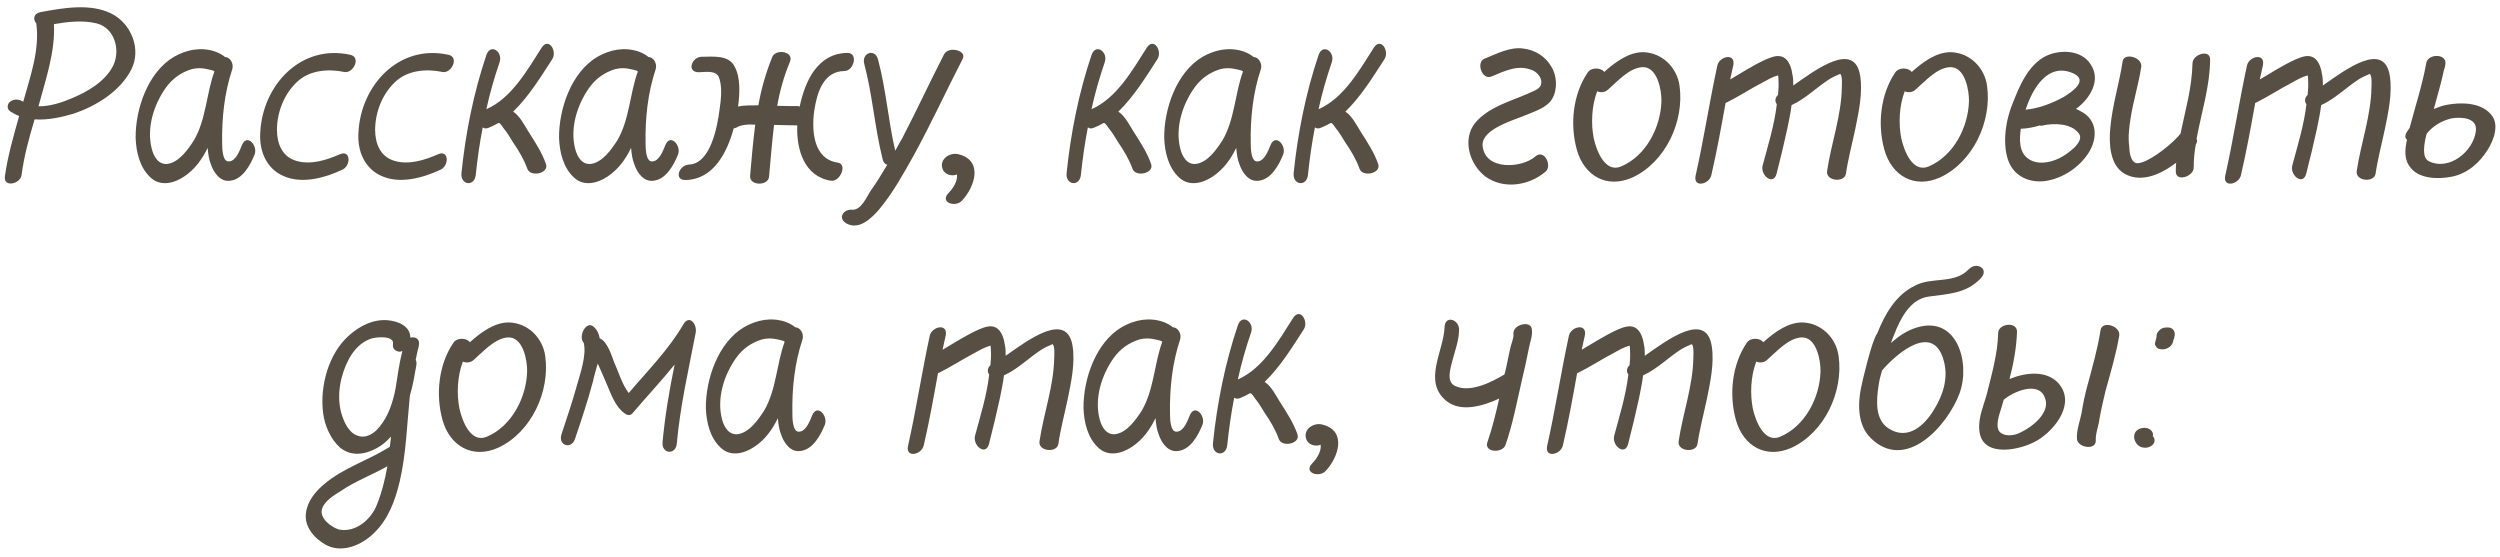 <?xml version="1.0" encoding="UTF-8"?> <svg xmlns="http://www.w3.org/2000/svg" width="296" height="66" viewBox="0 0 296 66" fill="none"><path d="M13.425 7.722C14.284 5.891 13.569 3.316 11.451 2.772C9.82 2.371 8.046 2.572 6.386 2.858C6.558 6.149 5.385 9.468 4.555 12.587C5.9 12.616 7.416 12.101 8.418 11.671C10.306 10.899 12.51 9.64 13.425 7.722ZM13.168 1.599C15.543 2.772 16.773 5.834 15.543 8.238C14.227 10.813 11.422 12.53 8.761 13.445C7.33 13.875 5.642 14.247 4.097 14.132C3.439 16.336 2.838 18.511 2.552 20.742C2.38 21.801 0.406 22.23 0.577 20.886C0.921 18.425 1.607 16.107 2.266 13.732C1.894 13.589 1.522 13.388 1.207 13.188C0.749 12.873 0.863 12.244 1.235 12.015C1.722 11.671 2.294 11.757 2.752 12.043C3.582 9.067 4.726 5.891 4.297 2.772C3.897 2.314 3.925 1.599 4.841 1.427C7.474 0.941 10.678 0.368 13.168 1.599ZM19.894 19.398C21.239 19.169 22.269 17.681 22.956 16.622C24.415 14.132 24.415 11.128 25.388 8.466C25.36 8.409 25.274 8.409 25.217 8.352C24.959 8.266 24.73 8.238 24.501 8.18C23.929 8.037 23.299 8.037 22.727 8.18C21.468 8.552 20.409 9.296 19.637 10.384C18.206 12.387 17.319 15.191 17.977 17.652C18.206 18.539 18.778 19.569 19.894 19.398ZM28.651 17.166C29.251 15.763 30.568 17.251 30.139 18.31C29.652 19.512 28.736 21.258 27.22 21.401C26.075 21.544 25.302 20.456 24.959 19.426C24.73 18.854 24.644 18.196 24.587 17.509C23.958 18.797 23.128 20.027 21.783 20.914C20.581 21.715 18.979 22.116 17.805 21C16.546 19.827 16.117 17.995 16.06 16.307C16.031 12.931 17.491 8.552 20.61 6.721C22.126 5.862 23.786 5.548 25.446 6.091C25.932 6.263 26.333 6.492 26.647 6.75C27.191 6.75 27.706 7.465 27.506 8.18C26.562 10.985 26.247 14.046 26.304 16.965C26.304 17.423 26.304 19.197 27.105 19.111C27.935 19.083 28.393 17.795 28.651 17.166ZM41.488 6.492C42.776 6.778 41.831 8.724 40.773 8.524C38.855 8.123 36.623 8.295 35.135 9.726C33.619 11.185 32.818 13.245 32.789 15.334C32.789 16.994 33.39 18.568 35.107 19.054C36.795 19.541 38.627 18.968 40.2 18.282C41.574 17.652 41.574 19.684 40.486 20.113C38.455 21.057 35.736 21.83 33.533 20.828C31.53 19.941 30.671 17.852 30.814 15.706C31.072 10.126 35.593 5.176 41.488 6.492ZM53.113 6.492C54.401 6.778 53.456 8.724 52.398 8.524C50.48 8.123 48.248 8.295 46.76 9.726C45.244 11.185 44.443 13.245 44.414 15.334C44.414 16.994 45.015 18.568 46.732 19.054C48.42 19.541 50.252 18.968 51.825 18.282C53.199 17.652 53.199 19.684 52.111 20.113C50.08 21.057 47.361 21.83 45.158 20.828C43.155 19.941 42.296 17.852 42.44 15.706C42.697 10.126 47.218 5.176 53.113 6.492ZM65.368 7.036C64.051 9.067 62.62 11.414 60.761 13.217C61.562 13.732 62.134 14.905 62.535 15.534C63.336 16.794 64.194 18.081 64.652 19.455C64.996 20.542 62.764 21.029 62.42 19.941C62.048 18.883 61.39 17.795 60.761 16.879C60.389 16.279 60.045 15.678 59.587 15.134C59.501 14.991 59.387 14.819 59.244 14.676C59.244 14.647 59.187 14.647 59.187 14.59C59.101 14.59 59.072 14.562 59.015 14.562C58.672 14.762 58.271 14.962 57.842 15.134C57.556 15.248 57.327 15.22 57.155 15.077C56.783 16.965 56.525 18.825 56.325 20.742C56.153 22.145 54.494 21.916 54.637 20.485C55.123 15.763 56.068 11.013 57.584 6.521C58.071 5.09 59.559 6.12 59.158 7.35C58.529 9.182 57.985 11.07 57.584 12.931C60.589 11.614 62.449 8.266 64.137 5.634C64.967 4.374 66.026 6.063 65.368 7.036ZM70.027 19.398C71.372 19.169 72.402 17.681 73.089 16.622C74.548 14.132 74.548 11.128 75.521 8.466C75.493 8.409 75.407 8.409 75.349 8.352C75.092 8.266 74.863 8.238 74.634 8.18C74.062 8.037 73.432 8.037 72.86 8.18C71.601 8.552 70.542 9.296 69.769 10.384C68.339 12.387 67.452 15.191 68.11 17.652C68.339 18.539 68.911 19.569 70.027 19.398ZM78.783 17.166C79.384 15.763 80.701 17.251 80.271 18.31C79.785 19.512 78.869 21.258 77.353 21.401C76.208 21.544 75.435 20.456 75.092 19.426C74.863 18.854 74.777 18.196 74.72 17.509C74.09 18.797 73.26 20.027 71.916 20.914C70.714 21.715 69.111 22.116 67.938 21C66.679 19.827 66.25 17.995 66.192 16.307C66.164 12.931 67.623 8.552 70.742 6.721C72.259 5.862 73.919 5.548 75.578 6.091C76.065 6.263 76.465 6.492 76.78 6.75C77.324 6.75 77.839 7.465 77.639 8.18C76.694 10.985 76.38 14.046 76.437 16.965C76.437 17.423 76.437 19.197 77.238 19.111C78.068 19.083 78.526 17.795 78.783 17.166ZM100.32 6.263C101.665 6.263 101.093 8.381 100.005 8.409C97.458 8.409 96.714 11.042 96.4 13.159C96.085 15.506 96.314 18.854 99.204 19.255C100.377 19.455 99.462 21.544 98.403 21.401C95.226 20.914 94.282 17.709 94.397 14.848C93.481 14.848 92.594 14.79 91.65 14.79C91.392 16.851 91.249 18.911 91.049 20.971C90.906 22.03 88.674 22.03 88.817 20.771C88.988 18.768 89.16 16.765 89.418 14.762C88.616 14.705 87.729 14.762 87.186 15.105C87.071 15.162 86.985 15.191 86.871 15.191C86.07 18.139 84.438 21.229 81.205 21.315C79.746 21.372 80.375 19.541 81.577 19.483C84.124 19.398 84.925 15.019 85.182 13.073C85.354 11.9 85.583 10.155 85.068 9.039C84.639 8.295 83.437 8.552 82.722 8.552C81.262 8.552 81.892 6.721 83.094 6.721C84.381 6.721 86.298 6.463 86.985 7.894C87.701 9.21 87.586 11.099 87.386 12.616C88.13 12.444 89.074 12.473 89.79 12.473C90.133 10.527 90.677 8.61 91.449 6.721C91.878 5.748 94.025 6.091 93.538 7.293C92.823 9.01 92.336 10.727 92.022 12.53C92.88 12.559 93.681 12.559 94.511 12.559C94.568 12.559 94.597 12.616 94.683 12.616C95.312 9.611 96.8 6.32 100.32 6.263ZM111.775 6.435C112.29 5.433 114.522 5.948 113.978 6.978C112.004 10.813 110.23 14.676 108.17 18.425C106.968 20.571 105.709 22.86 104.106 24.777C103.219 25.807 101.702 27.324 100.186 26.437C99.127 25.779 99.928 24.749 100.844 24.834C101.96 24.949 102.618 23.289 103.076 22.602C103.791 21.601 104.421 20.571 105.05 19.512C104.764 19.426 104.564 19.197 104.478 18.739C103.562 15.077 103.305 11.242 102.332 7.579C101.96 6.263 103.62 5.662 103.963 7.064C104.907 10.584 105.165 14.275 105.995 17.852C106.252 17.366 106.51 16.908 106.796 16.422C108.513 13.131 110.087 9.726 111.775 6.435ZM113.308 20.714V20.657C112.707 20.914 111.82 20.685 111.591 19.97C111.19 18.797 112.535 17.967 113.565 18.282C116.455 19.054 115.396 22.202 113.851 23.804C113.05 24.577 111.276 23.947 112.277 22.889C112.792 22.373 113.393 21.486 113.308 20.714ZM137.018 7.036C135.702 9.067 134.271 11.414 132.411 13.217C133.212 13.732 133.784 14.905 134.185 15.534C134.986 16.794 135.845 18.081 136.302 19.455C136.646 20.542 134.414 21.029 134.07 19.941C133.698 18.883 133.04 17.795 132.411 16.879C132.039 16.279 131.695 15.678 131.238 15.134C131.152 14.991 131.037 14.819 130.894 14.676C130.894 14.647 130.837 14.647 130.837 14.59C130.751 14.59 130.722 14.562 130.665 14.562C130.322 14.762 129.921 14.962 129.492 15.134C129.206 15.248 128.977 15.22 128.805 15.077C128.433 16.965 128.176 18.825 127.975 20.742C127.804 22.145 126.144 21.916 126.287 20.485C126.774 15.763 127.718 11.013 129.234 6.521C129.721 5.09 131.209 6.12 130.808 7.35C130.179 9.182 129.635 11.07 129.234 12.931C132.239 11.614 134.099 8.266 135.787 5.634C136.617 4.374 137.676 6.063 137.018 7.036ZM141.677 19.398C143.022 19.169 144.052 17.681 144.739 16.622C146.198 14.132 146.198 11.128 147.171 8.466C147.143 8.409 147.057 8.409 147 8.352C146.742 8.266 146.513 8.238 146.284 8.18C145.712 8.037 145.082 8.037 144.51 8.18C143.251 8.552 142.192 9.296 141.42 10.384C139.989 12.387 139.102 15.191 139.76 17.652C139.989 18.539 140.561 19.569 141.677 19.398ZM150.434 17.166C151.034 15.763 152.351 17.251 151.922 18.31C151.435 19.512 150.519 21.258 149.003 21.401C147.858 21.544 147.086 20.456 146.742 19.426C146.513 18.854 146.427 18.196 146.37 17.509C145.741 18.797 144.911 20.027 143.566 20.914C142.364 21.715 140.762 22.116 139.588 21C138.329 19.827 137.9 17.995 137.843 16.307C137.814 12.931 139.274 8.552 142.393 6.721C143.909 5.862 145.569 5.548 147.229 6.091C147.715 6.263 148.116 6.492 148.43 6.75C148.974 6.75 149.489 7.465 149.289 8.18C148.345 10.985 148.03 14.046 148.087 16.965C148.087 17.423 148.087 19.197 148.888 19.111C149.718 19.083 150.176 17.795 150.434 17.166ZM163.901 7.036C162.584 9.067 161.154 11.414 159.294 13.217C160.095 13.732 160.667 14.905 161.068 15.534C161.869 16.794 162.727 18.081 163.185 19.455C163.529 20.542 161.297 21.029 160.953 19.941C160.581 18.883 159.923 17.795 159.294 16.879C158.922 16.279 158.578 15.678 158.12 15.134C158.034 14.991 157.92 14.819 157.777 14.676C157.777 14.647 157.72 14.647 157.72 14.59C157.634 14.59 157.605 14.562 157.548 14.562C157.205 14.762 156.804 14.962 156.375 15.134C156.089 15.248 155.86 15.22 155.688 15.077C155.316 16.965 155.058 18.825 154.858 20.742C154.686 22.145 153.027 21.916 153.17 20.485C153.656 15.763 154.601 11.013 156.117 6.521C156.604 5.09 158.092 6.12 157.691 7.35C157.062 9.182 156.518 11.07 156.117 12.931C159.122 11.614 160.982 8.266 162.67 5.634C163.5 4.374 164.559 6.063 163.901 7.036ZM183.663 7.866C184.35 8.924 184.436 10.584 183.778 11.7C183.148 12.759 181.746 13.159 180.687 13.617C179.342 14.19 175.451 15.248 175.537 17.194C175.737 20.227 180.201 19.941 181.803 18.511C182.834 17.623 183.806 19.598 183.005 20.313C181.031 22.002 177.998 22.459 175.851 20.886C173.991 19.455 173.104 16.507 174.65 14.562C176.223 12.673 178.799 12.015 180.945 11.07C181.403 10.841 182.204 10.613 182.433 10.098C182.69 9.382 182.147 8.695 181.574 8.381C179.829 7.551 178.226 8.381 176.567 9.067C175.451 9.497 174.735 7.35 175.766 6.95C177.196 6.378 178.77 5.519 180.373 5.748C181.718 5.92 182.948 6.635 183.663 7.866ZM187.987 8.581C188.416 7.923 189.589 8.009 189.933 8.524C191.278 7.322 192.88 6.149 194.597 6.177C196.829 6.263 198.574 8.009 198.861 10.183C199.433 14.333 197.23 19.169 193.309 21C190.276 22.373 187.586 20.857 186.699 17.738C185.869 14.762 186.213 11.185 187.987 8.581ZM190.419 10.584C190.047 10.956 189.503 10.985 189.103 10.813C188.445 12.559 188.359 14.647 188.702 16.393C189.017 17.795 190.018 20.514 191.936 19.712C194.912 18.453 196.629 15.048 196.714 11.986C196.743 10.727 196.257 7.837 194.425 7.951C192.88 8.066 191.535 9.611 190.419 10.584ZM220.247 8.982C220.562 11.013 220.076 13.245 219.675 15.22C219.303 16.994 218.817 18.797 218.559 20.571C218.387 21.658 216.155 21.458 216.327 20.256C216.814 16.965 218.015 13.732 218.073 10.355C218.073 9.954 218.159 9.096 217.901 8.753C217.787 8.781 217.615 8.838 217.672 8.838C217.3 8.982 216.985 9.153 216.671 9.325C215.125 10.298 213.78 11.7 212.121 12.444C212.006 13.388 211.806 14.275 211.634 15.162C211.234 16.994 210.804 18.797 210.347 20.571C209.975 22.002 208.429 20.8 208.687 19.627C209.316 17.28 210.089 14.819 210.375 12.329C210.089 12.015 210.203 11.5 210.518 11.242C210.575 10.698 210.604 10.126 210.575 9.582C210.575 9.411 210.575 9.096 210.518 8.924C209.86 9.096 209.231 9.468 208.658 9.783C207.227 10.527 205.883 11.414 204.452 12.129C204.395 12.129 204.366 12.187 204.309 12.187C203.794 15.048 203.279 17.91 202.62 20.742C202.363 21.858 200.446 22.259 200.76 20.8C201.733 16.479 202.391 12.101 203.336 7.751C203.593 6.635 205.511 6.234 205.224 7.722C205.081 8.266 204.995 8.838 204.852 9.411C206.226 8.61 207.571 7.722 209.087 7.036C209.717 6.778 210.49 6.435 211.148 6.778C211.806 7.093 212.121 8.066 212.207 8.753C212.321 9.182 212.321 9.64 212.321 10.126C215.039 8.209 219.589 4.804 220.247 8.982ZM224.399 8.581C224.828 7.923 226.001 8.009 226.345 8.524C227.689 7.322 229.292 6.149 231.009 6.177C233.241 6.263 234.986 8.009 235.273 10.183C235.845 14.333 233.641 19.169 229.721 21C226.688 22.373 223.998 20.857 223.111 17.738C222.281 14.762 222.625 11.185 224.399 8.581ZM226.831 10.584C226.459 10.956 225.915 10.985 225.515 10.813C224.857 12.559 224.771 14.647 225.114 16.393C225.429 17.795 226.43 20.514 228.348 19.712C231.324 18.453 233.041 15.048 233.126 11.986C233.155 10.727 232.669 7.837 230.837 7.951C229.292 8.066 227.947 9.611 226.831 10.584ZM243.811 18.739C244.555 18.396 246.93 16.822 246.129 15.792C245.242 14.59 243.182 14.562 241.894 14.848C241.751 14.905 241.636 14.905 241.522 14.848C240.778 15.077 240.005 15.22 239.261 15.248C239.09 16.507 239.032 18.024 240.148 18.797C241.207 19.541 242.695 19.283 243.811 18.739ZM245.499 8.695C242.523 7.35 240.692 10.355 239.834 12.988C241.407 12.845 243.01 12.215 244.355 11.471C245.242 10.927 247.331 9.554 245.499 8.695ZM246.272 13.131C248.361 14.132 248.418 16.364 247.245 18.167C246.129 19.855 244.212 21.114 242.209 21.429C240.377 21.687 238.546 20.943 237.831 19.14C237.144 17.423 237.287 14.733 238.288 12.272C239.09 10.212 240.148 7.637 242.295 6.606C243.954 5.834 246.444 5.92 247.503 7.579C248.847 9.497 247.417 11.729 245.786 12.902C245.9 12.931 246.1 13.016 246.272 13.131ZM260.076 16.422C260.161 16.622 260.161 16.851 259.99 17.08C259.818 17.967 259.732 18.911 259.732 19.855C259.732 20.914 257.586 21.601 257.615 20.285C257.615 19.941 257.615 19.569 257.672 19.255C255.841 20.657 253.523 21.687 251.548 20.571C249.774 19.541 249.688 16.937 249.86 15.162C250.089 12.473 250.919 9.926 251.319 7.265C251.491 6.177 253.694 6.778 253.523 7.923C253.208 9.983 252.578 11.957 252.264 13.989C252.092 15.077 251.949 16.193 252.092 17.251C252.121 17.824 252.178 18.825 252.721 19.226C253.322 19.655 254.896 18.596 255.383 18.282C256.327 17.623 257.214 16.908 257.987 16.049C258.015 15.964 258.101 15.906 258.158 15.878C258.731 13.102 259.532 10.384 259.589 7.522C259.589 6.406 261.735 5.748 261.678 7.093C261.649 10.241 260.648 13.331 260.076 16.422ZM282.955 8.982C283.27 11.013 282.784 13.245 282.383 15.22C282.011 16.994 281.525 18.797 281.267 20.571C281.095 21.658 278.863 21.458 279.035 20.256C279.522 16.965 280.723 13.732 280.781 10.355C280.781 9.954 280.866 9.096 280.609 8.753C280.494 8.781 280.323 8.838 280.38 8.838C280.008 8.982 279.693 9.153 279.378 9.325C277.833 10.298 276.488 11.7 274.829 12.444C274.714 13.388 274.514 14.275 274.342 15.162C273.942 16.994 273.512 18.797 273.054 20.571C272.682 22.002 271.137 20.8 271.395 19.627C272.024 17.28 272.797 14.819 273.083 12.329C272.797 12.015 272.911 11.5 273.226 11.242C273.283 10.698 273.312 10.126 273.283 9.582C273.283 9.411 273.283 9.096 273.226 8.924C272.568 9.096 271.938 9.468 271.366 9.783C269.935 10.527 268.59 11.414 267.16 12.129C267.102 12.129 267.074 12.187 267.017 12.187C266.502 15.048 265.986 17.91 265.328 20.742C265.071 21.858 263.154 22.259 263.468 20.8C264.441 16.479 265.099 12.101 266.044 7.751C266.301 6.635 268.218 6.234 267.932 7.722C267.789 8.266 267.703 8.838 267.56 9.411C268.934 8.61 270.279 7.722 271.795 7.036C272.425 6.778 273.198 6.435 273.856 6.778C274.514 7.093 274.829 8.066 274.914 8.753C275.029 9.182 275.029 9.64 275.029 10.126C277.747 8.209 282.297 4.804 282.955 8.982ZM293.144 15.506C293.345 13.932 291.428 13.818 290.254 14.018C289.052 14.304 288.022 14.934 287.307 15.849C286.964 17.194 286.763 18.682 287.564 19.083C289.997 20.285 292.858 17.91 293.144 15.506ZM294.89 13.503C295.977 14.647 295.291 16.536 294.575 17.681C293.602 19.255 292.172 20.542 290.312 20.914C288.795 21.229 286.448 21.229 285.39 19.827C284.617 18.883 284.732 17.652 284.989 16.536C284.76 16.364 284.732 16.078 284.903 15.735C285.046 15.534 285.161 15.363 285.304 15.134C285.962 12.616 286.82 10.012 287.278 7.436C287.479 6.349 289.682 6.32 289.539 7.551C289.51 7.694 289.51 7.837 289.453 8.009C289.453 8.094 289.396 8.18 289.367 8.266C289.052 9.84 288.566 11.357 288.165 12.902C288.652 12.701 289.196 12.501 289.682 12.415C291.313 12.101 293.688 12.101 294.89 13.503ZM44.951 50.511C45.981 49.28 46.525 47.62 46.84 45.961C47.069 44.501 47.269 43.013 47.641 41.554C47.555 41.583 47.498 41.583 47.412 41.64C46.926 41.668 46.439 41.325 46.525 40.781C46.783 39.665 44.436 39.894 43.835 40.123C42.719 40.552 41.918 41.411 41.346 42.441C40.316 44.33 39.829 46.762 40.401 48.879C40.688 49.852 41.203 51.14 42.233 51.541C43.263 51.998 44.293 51.369 44.951 50.511ZM40.172 62.701C42.147 63.073 43.978 61.47 44.636 59.725C45.237 58.237 45.581 56.777 45.867 55.203C44.064 56.233 42.09 56.949 40.373 58.122C39.6 58.609 38.456 59.267 38.141 60.211C37.74 61.327 39.257 62.472 40.172 62.701ZM48.585 39.98C49.215 39.808 49.816 40.152 49.558 41.096C49.415 41.583 49.329 42.097 49.215 42.613C49.301 42.699 49.329 42.927 49.301 43.214C49.1 44.33 48.9 45.617 48.528 46.848C48.185 50.253 48.099 53.687 47.326 57.006C46.783 59.267 45.981 61.499 44.236 63.158C42.805 64.532 40.544 65.534 38.627 64.532C37.282 63.817 35.995 62.386 36.224 60.755C36.395 59.324 37.368 58.151 38.456 57.264C40.716 55.375 43.52 54.545 46.039 52.971C46.067 52.943 46.124 52.943 46.153 52.886C46.21 52.485 46.267 52.084 46.296 51.684C45.81 52.227 45.266 52.714 44.608 53.057C43.206 53.83 41.575 54.087 40.23 52.971C39.114 51.941 38.456 50.396 38.255 48.908C37.855 45.732 38.885 41.897 41.288 39.751C42.547 38.606 44.207 37.748 45.953 37.92C47.183 38.034 48.585 38.635 48.585 39.98ZM53.684 40.581C54.114 39.923 55.287 40.009 55.63 40.524C56.975 39.322 58.578 38.149 60.295 38.177C62.527 38.263 64.272 40.009 64.558 42.183C65.131 46.333 62.927 51.169 59.007 53C55.974 54.373 53.284 52.857 52.397 49.738C51.567 46.762 51.91 43.185 53.684 40.581ZM56.117 42.584C55.745 42.956 55.201 42.985 54.8 42.813C54.142 44.559 54.056 46.647 54.4 48.393C54.715 49.795 55.716 52.514 57.633 51.712C60.609 50.453 62.326 47.048 62.412 43.986C62.441 42.727 61.954 39.837 60.123 39.951C58.578 40.066 57.233 41.611 56.117 42.584ZM80.909 38.406C81.624 37.176 82.569 38.406 82.368 39.408C81.538 43.729 80.537 48.05 80.136 52.485C80.05 53.916 78.305 53.773 78.448 52.342C78.734 49.251 79.249 46.19 79.879 43.156C78.305 45.102 76.588 46.934 74.957 48.851C74.699 49.223 74.299 49.223 73.955 48.937C72.868 48.193 72.324 46.619 71.838 45.474C71.494 44.702 71.208 43.986 70.865 43.242C70.808 43.156 70.779 43.099 70.779 43.013C70.55 43.815 70.321 44.587 70.207 45.159C69.606 47.42 68.862 49.652 68.089 51.941C67.66 53.286 66.029 52.742 66.487 51.398C67.116 49.48 67.774 47.563 68.318 45.589C68.69 44.272 69.463 42.069 69.119 40.609C68.404 39.808 69.434 37.891 70.293 38.692C70.693 39.036 70.922 39.522 71.008 40.066C71.895 40.381 72.439 42.155 72.696 42.842C73.183 43.9 73.641 45.503 74.442 46.533C76.674 43.9 79.163 41.411 80.909 38.406ZM87.409 51.398C88.754 51.169 89.784 49.681 90.47 48.622C91.93 46.132 91.93 43.128 92.903 40.467C92.874 40.409 92.788 40.409 92.731 40.352C92.474 40.266 92.245 40.237 92.016 40.18C91.443 40.037 90.814 40.037 90.242 40.18C88.982 40.552 87.924 41.296 87.151 42.384C85.72 44.387 84.833 47.191 85.491 49.652C85.72 50.539 86.293 51.569 87.409 51.398ZM96.165 49.166C96.766 47.763 98.082 49.251 97.653 50.31C97.166 51.512 96.251 53.258 94.734 53.401C93.59 53.544 92.817 52.456 92.474 51.426C92.245 50.854 92.159 50.196 92.102 49.509C91.472 50.797 90.642 52.027 89.297 52.914C88.095 53.715 86.493 54.116 85.32 53C84.061 51.827 83.631 49.995 83.574 48.307C83.546 44.931 85.005 40.552 88.124 38.721C89.641 37.862 91.3 37.548 92.96 38.091C93.446 38.263 93.847 38.492 94.162 38.749C94.706 38.749 95.221 39.465 95.02 40.18C94.076 42.985 93.761 46.047 93.818 48.965C93.818 49.423 93.818 51.197 94.62 51.111C95.45 51.083 95.907 49.795 96.165 49.166ZM126.996 40.981C127.311 43.013 126.824 45.245 126.424 47.22C126.052 48.994 125.565 50.797 125.308 52.571C125.136 53.658 122.904 53.458 123.076 52.256C123.562 48.965 124.764 45.732 124.821 42.355C124.821 41.955 124.907 41.096 124.65 40.753C124.535 40.781 124.363 40.839 124.421 40.839C124.049 40.981 123.734 41.153 123.419 41.325C121.874 42.298 120.529 43.7 118.869 44.444C118.755 45.388 118.554 46.275 118.383 47.163C117.982 48.994 117.553 50.797 117.095 52.571C116.723 54.002 115.178 52.8 115.435 51.627C116.065 49.28 116.838 46.819 117.124 44.33C116.838 44.015 116.952 43.5 117.267 43.242C117.324 42.699 117.353 42.126 117.324 41.583C117.324 41.411 117.324 41.096 117.267 40.924C116.609 41.096 115.979 41.468 115.407 41.783C113.976 42.527 112.631 43.414 111.2 44.129C111.143 44.129 111.114 44.187 111.057 44.187C110.542 47.048 110.027 49.91 109.369 52.742C109.111 53.858 107.194 54.259 107.509 52.8C108.482 48.479 109.14 44.101 110.084 39.751C110.342 38.635 112.259 38.234 111.973 39.722C111.83 40.266 111.744 40.839 111.601 41.411C112.974 40.609 114.319 39.722 115.836 39.036C116.466 38.778 117.238 38.435 117.896 38.778C118.554 39.093 118.869 40.066 118.955 40.753C119.07 41.182 119.07 41.64 119.07 42.126C121.788 40.209 126.338 36.804 126.996 40.981ZM132.12 51.398C133.465 51.169 134.495 49.681 135.182 48.622C136.641 46.132 136.641 43.128 137.614 40.467C137.586 40.409 137.5 40.409 137.443 40.352C137.185 40.266 136.956 40.237 136.727 40.18C136.155 40.037 135.525 40.037 134.953 40.18C133.694 40.552 132.635 41.296 131.863 42.384C130.432 44.387 129.545 47.191 130.203 49.652C130.432 50.539 131.004 51.569 132.12 51.398ZM140.876 49.166C141.477 47.763 142.794 49.251 142.364 50.31C141.878 51.512 140.962 53.258 139.446 53.401C138.301 53.544 137.528 52.456 137.185 51.426C136.956 50.854 136.87 50.196 136.813 49.509C136.184 50.797 135.354 52.027 134.009 52.914C132.807 53.715 131.204 54.116 130.031 53C128.772 51.827 128.343 49.995 128.286 48.307C128.257 44.931 129.716 40.552 132.836 38.721C134.352 37.862 136.012 37.548 137.672 38.091C138.158 38.263 138.559 38.492 138.873 38.749C139.417 38.749 139.932 39.465 139.732 40.18C138.788 42.985 138.473 46.047 138.53 48.965C138.53 49.423 138.53 51.197 139.331 51.111C140.161 51.083 140.619 49.795 140.876 49.166ZM154.344 39.036C153.027 41.067 151.596 43.414 149.736 45.217C150.538 45.732 151.11 46.905 151.511 47.535C152.312 48.794 153.17 50.081 153.628 51.455C153.972 52.542 151.74 53.029 151.396 51.941C151.024 50.883 150.366 49.795 149.736 48.879C149.364 48.279 149.021 47.678 148.563 47.134C148.477 46.991 148.363 46.819 148.22 46.676C148.22 46.647 148.163 46.647 148.163 46.59C148.077 46.59 148.048 46.562 147.991 46.562C147.648 46.762 147.247 46.962 146.818 47.134C146.532 47.248 146.303 47.22 146.131 47.077C145.759 48.965 145.501 50.825 145.301 52.742C145.129 54.145 143.47 53.916 143.613 52.485C144.099 47.763 145.044 43.013 146.56 38.521C147.047 37.09 148.535 38.12 148.134 39.35C147.504 41.182 146.961 43.071 146.56 44.931C149.565 43.614 151.425 40.266 153.113 37.633C153.943 36.374 155.002 38.063 154.344 39.036ZM156.37 52.714V52.657C155.769 52.914 154.882 52.685 154.653 51.97C154.253 50.797 155.598 49.967 156.628 50.282C159.518 51.054 158.459 54.202 156.914 55.804C156.113 56.577 154.339 55.947 155.34 54.889C155.855 54.373 156.456 53.486 156.37 52.714ZM181.368 38.978C181.483 39.722 181.168 40.438 181.025 41.211C180.767 42.498 180.481 43.843 180.166 45.131C179.594 47.62 179.108 50.224 178.249 52.685C177.906 53.687 175.702 53.601 176.103 52.37C176.704 50.654 177.105 48.937 177.505 47.191C175.502 48.107 172.984 48.822 171.296 47.506C168.406 45.217 170.924 41.611 171.038 38.749C171.067 37.261 172.812 37.805 172.755 39.093C172.726 40.352 172.269 41.525 171.954 42.727C171.754 43.557 171.21 45.159 172.24 45.675C174.014 46.562 176.561 45.274 178.135 44.33C178.392 43.357 178.564 42.327 178.793 41.325C178.879 40.839 179.251 40.037 179.194 39.551C179.05 38.435 181.254 37.862 181.368 38.978ZM202.67 40.981C202.985 43.013 202.499 45.245 202.098 47.22C201.726 48.994 201.239 50.797 200.982 52.571C200.81 53.658 198.578 53.458 198.75 52.256C199.236 48.965 200.438 45.732 200.495 42.355C200.495 41.955 200.581 41.096 200.324 40.753C200.209 40.781 200.038 40.839 200.095 40.839C199.723 40.981 199.408 41.153 199.093 41.325C197.548 42.298 196.203 43.7 194.543 44.444C194.429 45.388 194.229 46.275 194.057 47.163C193.656 48.994 193.227 50.797 192.769 52.571C192.397 54.002 190.852 52.8 191.11 51.627C191.739 49.28 192.512 46.819 192.798 44.33C192.512 44.015 192.626 43.5 192.941 43.242C192.998 42.699 193.027 42.126 192.998 41.583C192.998 41.411 192.998 41.096 192.941 40.924C192.283 41.096 191.653 41.468 191.081 41.783C189.65 42.527 188.305 43.414 186.875 44.129C186.817 44.129 186.789 44.187 186.731 44.187C186.216 47.048 185.701 49.91 185.043 52.742C184.786 53.858 182.868 54.259 183.183 52.8C184.156 48.479 184.814 44.101 185.759 39.751C186.016 38.635 187.933 38.234 187.647 39.722C187.504 40.266 187.418 40.839 187.275 41.411C188.649 40.609 189.994 39.722 191.51 39.036C192.14 38.778 192.912 38.435 193.571 38.778C194.229 39.093 194.543 40.066 194.629 40.753C194.744 41.182 194.744 41.64 194.744 42.126C197.462 40.209 202.012 36.804 202.67 40.981ZM206.821 40.581C207.251 39.923 208.424 40.009 208.767 40.524C210.112 39.322 211.715 38.149 213.432 38.177C215.664 38.263 217.409 40.009 217.695 42.183C218.268 46.333 216.064 51.169 212.144 53C209.111 54.373 206.421 52.857 205.534 49.738C204.704 46.762 205.047 43.185 206.821 40.581ZM209.254 42.584C208.882 42.956 208.338 42.985 207.937 42.813C207.279 44.559 207.193 46.647 207.537 48.393C207.852 49.795 208.853 52.514 210.77 51.712C213.746 50.453 215.463 47.048 215.549 43.986C215.578 42.727 215.091 39.837 213.26 39.951C211.715 40.066 210.37 41.611 209.254 42.584ZM230.154 42.756C228.952 38.12 224.603 41.783 222.829 43.872C222.657 44.444 222.514 45.016 222.428 45.617C222.171 47.306 221.942 49.681 223.63 50.739C225.862 52.17 227.836 50.425 228.981 48.507C230.068 46.762 230.698 44.759 230.154 42.756ZM228.351 35.115C226.119 35.43 225.003 37.748 224.259 39.637C224.116 39.951 224.002 40.295 223.887 40.609C224.803 39.808 225.719 39.15 226.949 38.778C231.699 37.319 233.331 42.927 232.014 46.562C230.583 50.425 225.604 55.976 221.455 51.827C219.967 50.339 219.939 47.935 220.339 45.961C220.454 45.331 221.627 40.266 222.256 39.493C223.172 37.204 224.431 34.944 226.72 33.828C228.723 32.74 231.442 33.685 233.13 31.853C234.046 30.938 235.563 31.853 234.532 32.941C232.815 34.772 230.641 34.801 228.351 35.115ZM239.3 51.169C240.673 50.511 242.905 48.765 242.075 46.991C241.274 45.102 238.327 46.39 237.239 47.334C237.154 47.649 237.068 47.964 236.982 48.221C236.753 48.994 236.038 50.768 236.982 51.312C237.64 51.712 238.642 51.541 239.3 51.169ZM237.926 44.873C239.872 44.072 242.276 43.843 243.678 45.331C245.824 47.706 243.363 50.825 241.274 52.113C239.357 53.286 234.607 54.345 234.349 50.911C234.206 49.395 234.922 47.907 235.294 46.447C235.866 44.129 236.524 41.84 236.581 39.436C236.581 38.32 238.813 38.005 238.813 39.265C238.756 41.125 238.413 43.013 237.926 44.873ZM248.714 39.036C248.943 37.948 251.089 38.578 250.918 39.751C250.546 41.926 249.887 44.129 249.287 46.304C249.029 47.391 248.771 48.507 248.571 49.623C248.485 50.425 248.085 51.34 248.142 52.17C248.171 53.372 245.939 53 245.91 51.941C245.853 50.94 246.253 49.881 246.454 48.937C246.625 47.821 246.854 46.705 247.169 45.589C247.741 43.443 248.371 41.268 248.714 39.036ZM257.488 39.436C257.517 39.665 257.431 39.894 257.403 40.094C257.374 40.18 257.317 40.237 257.317 40.352C257.259 40.638 257.288 40.409 257.317 40.352C257.202 40.924 256.773 41.268 256.201 41.353C255.972 41.382 255.686 41.353 255.457 41.239C255.314 41.096 255.142 40.867 255.142 40.695C255.171 40.438 255.285 40.209 255.314 39.951C255.314 39.923 255.342 39.837 255.342 39.808C255.342 39.808 255.342 39.78 255.342 39.722C255.314 39.551 255.514 39.265 255.657 39.121C255.857 38.921 256.115 38.778 256.43 38.778C256.687 38.749 256.973 38.778 257.145 38.893C257.403 39.064 257.431 39.236 257.488 39.436ZM254.884 51.627C255.171 51.884 255.171 52.37 254.884 52.657C254.484 53.057 253.826 53.114 253.339 52.857C252.795 52.542 252.481 51.741 252.824 51.169C253.139 50.711 253.768 50.568 254.283 50.711C254.655 50.825 255.027 51.226 254.884 51.627Z" fill="#574E44"></path></svg> 
